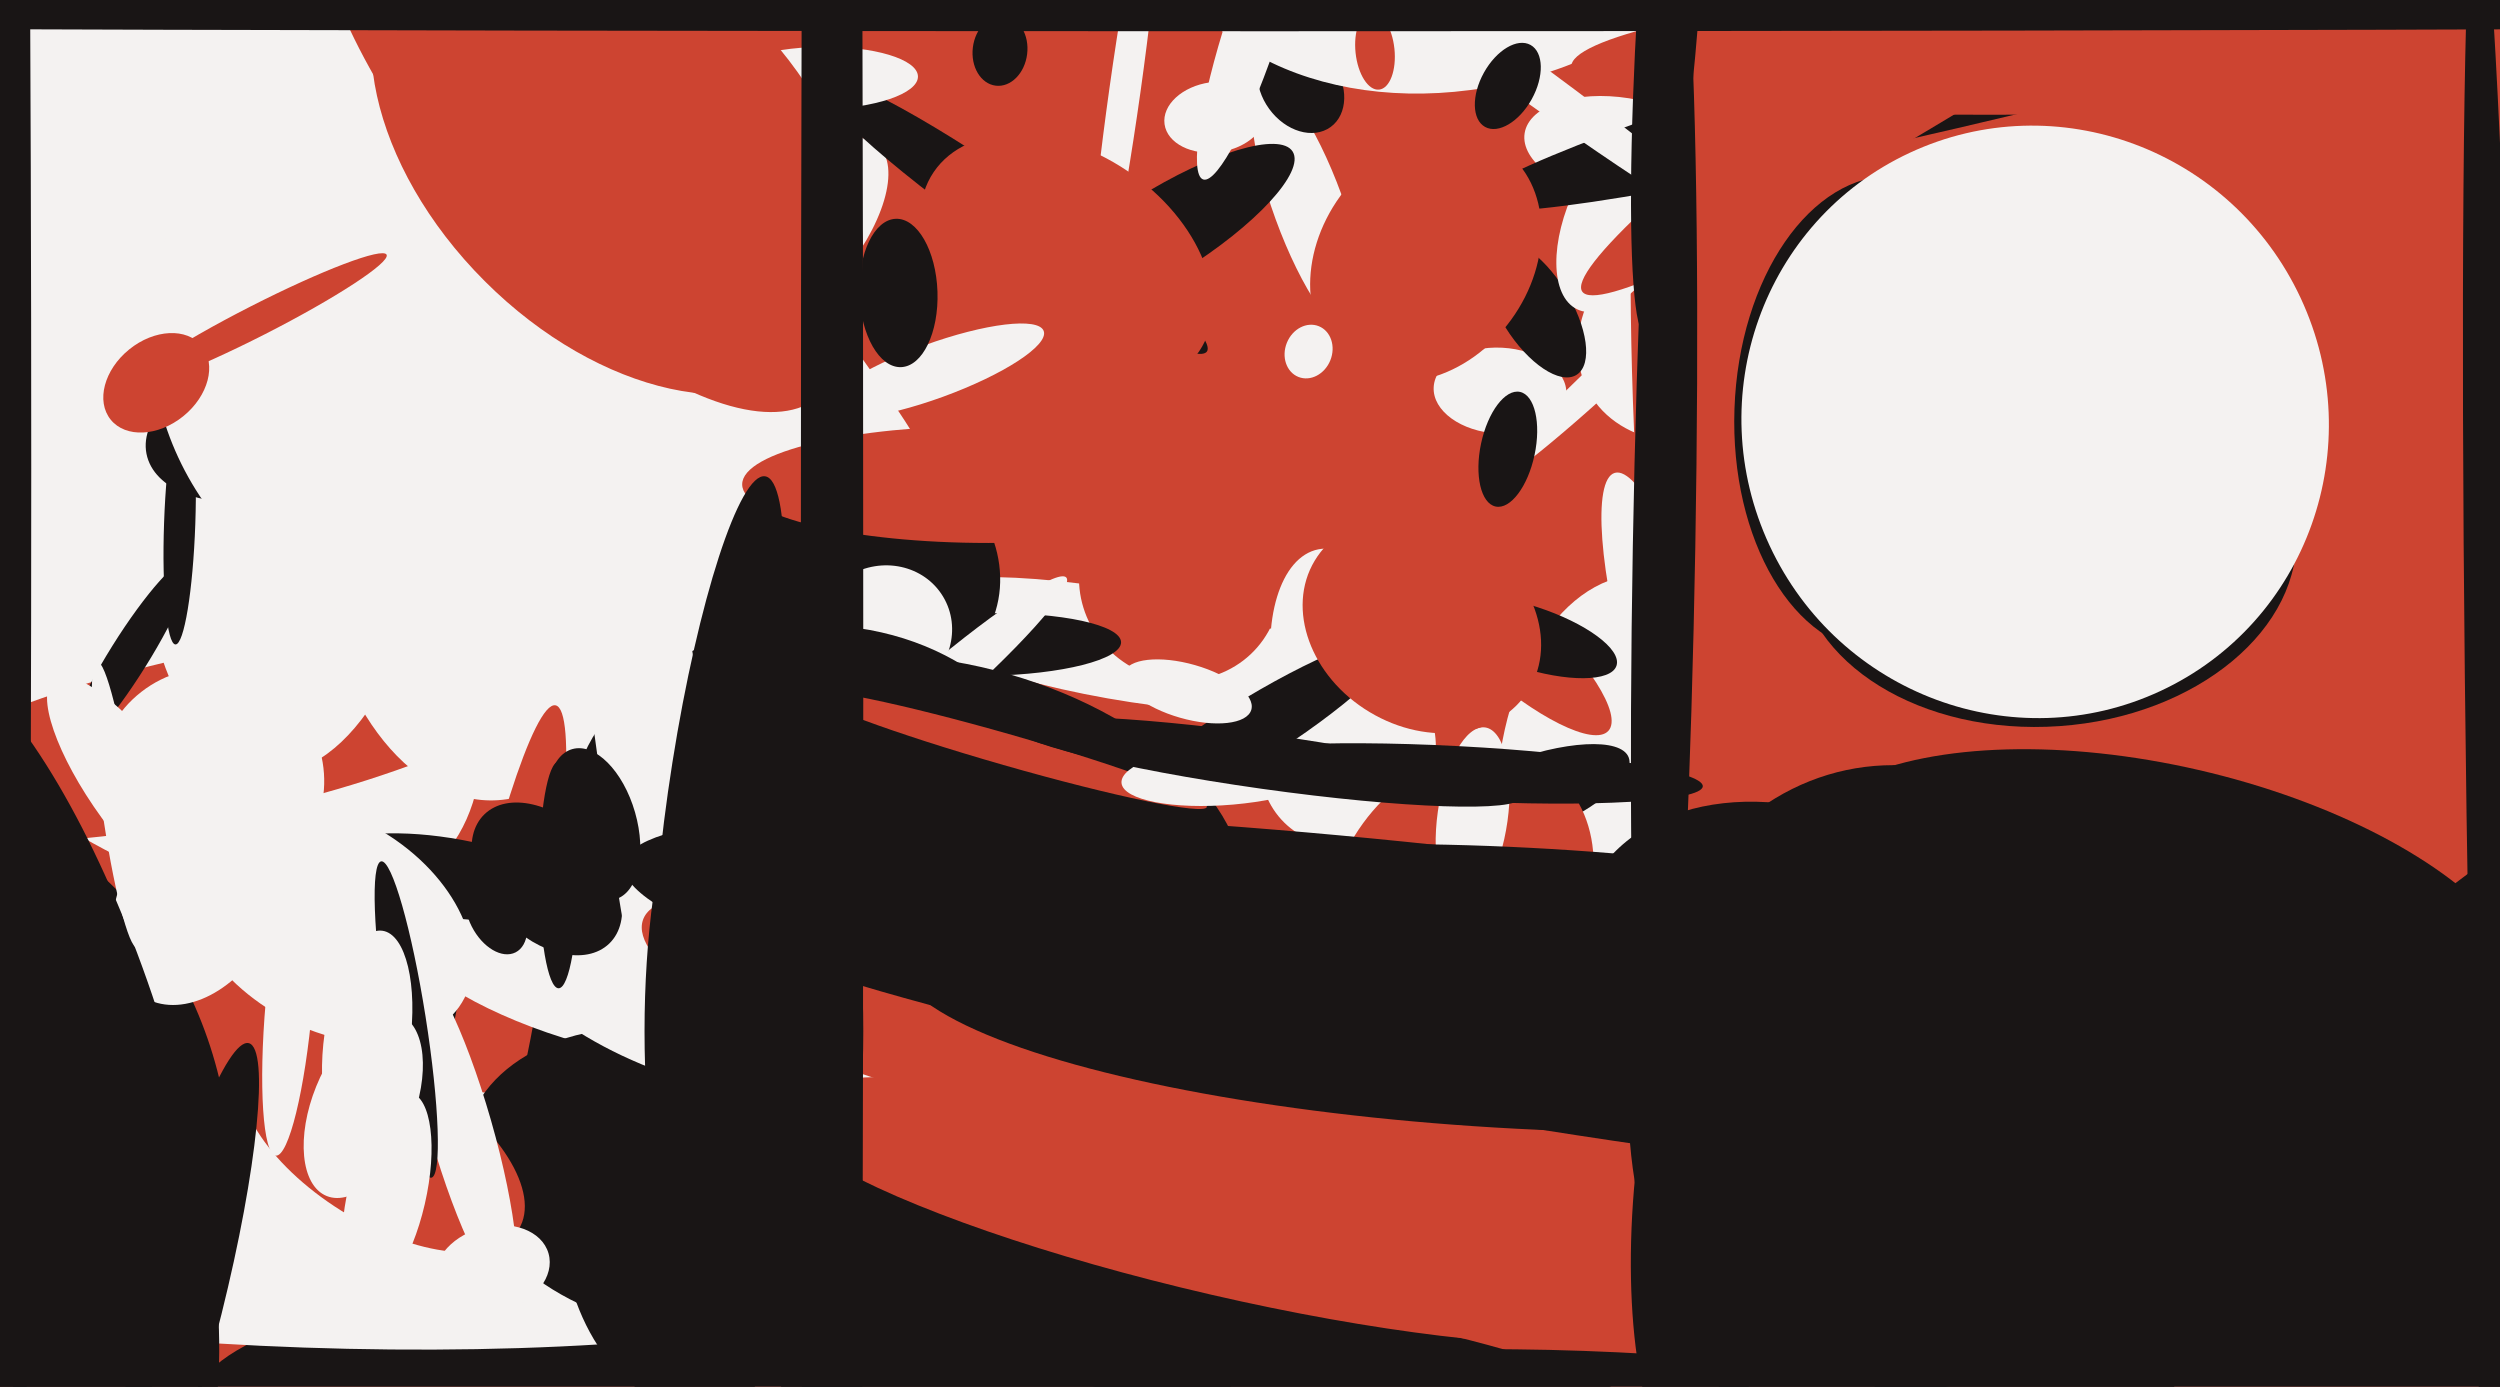 <svg xmlns="http://www.w3.org/2000/svg" width="640px" height="355px">
  <rect width="640" height="355" fill="rgb(205,68,49)"/>
  <ellipse cx="440" cy="82" rx="38" ry="29" transform="rotate(151,440,82)" fill="rgb(244,242,241)"/>
  <ellipse cx="26" cy="137" rx="65" ry="120" transform="rotate(134,26,137)" fill="rgb(244,242,241)"/>
  <ellipse cx="68" cy="46" rx="248" ry="81" transform="rotate(41,68,46)" fill="rgb(244,242,241)"/>
  <ellipse cx="56" cy="188" rx="21" ry="89" transform="rotate(78,56,188)" fill="rgb(205,68,49)"/>
  <ellipse cx="126" cy="247" rx="29" ry="60" transform="rotate(109,126,247)" fill="rgb(25,21,21)"/>
  <ellipse cx="123" cy="139" rx="66" ry="42" transform="rotate(86,123,139)" fill="rgb(244,242,241)"/>
  <ellipse cx="126" cy="264" rx="85" ry="10" transform="rotate(101,126,264)" fill="rgb(205,68,49)"/>
  <ellipse cx="84" cy="236" rx="27" ry="40" transform="rotate(121,84,236)" fill="rgb(244,242,241)"/>
  <ellipse cx="245" cy="370" rx="196" ry="45" transform="rotate(3,245,370)" fill="rgb(25,21,21)"/>
  <ellipse cx="74" cy="122" rx="76" ry="38" transform="rotate(94,74,122)" fill="rgb(244,242,241)"/>
  <ellipse cx="422" cy="210" rx="63" ry="39" transform="rotate(88,422,210)" fill="rgb(244,242,241)"/>
  <ellipse cx="79" cy="311" rx="172" ry="34" transform="rotate(2,79,311)" fill="rgb(244,242,241)"/>
  <ellipse cx="286" cy="165" rx="60" ry="14" transform="rotate(10,286,165)" fill="rgb(244,242,241)"/>
  <ellipse cx="415" cy="38" rx="25" ry="13" transform="rotate(9,415,38)" fill="rgb(244,242,241)"/>
  <ellipse cx="223" cy="145" rx="34" ry="30" transform="rotate(30,223,145)" fill="rgb(25,21,21)"/>
  <ellipse cx="302" cy="149" rx="25" ry="26" transform="rotate(119,302,149)" fill="rgb(205,68,49)"/>
  <ellipse cx="288" cy="23" rx="4" ry="61" transform="rotate(8,288,23)" fill="rgb(244,242,241)"/>
  <ellipse cx="144" cy="253" rx="12" ry="42" transform="rotate(109,144,253)" fill="rgb(244,242,241)"/>
  <ellipse cx="345" cy="193" rx="24" ry="22" transform="rotate(122,345,193)" fill="rgb(244,242,241)"/>
  <ellipse cx="253" cy="165" rx="34" ry="8" transform="rotate(179,253,165)" fill="rgb(25,21,21)"/>
  <ellipse cx="175" cy="316" rx="31" ry="45" transform="rotate(172,175,316)" fill="rgb(25,21,21)"/>
  <ellipse cx="203" cy="62" rx="33" ry="15" transform="rotate(131,203,62)" fill="rgb(244,242,241)"/>
  <ellipse cx="172" cy="302" rx="54" ry="38" transform="rotate(13,172,302)" fill="rgb(25,21,21)"/>
  <ellipse cx="259" cy="55" rx="8" ry="61" transform="rotate(125,259,55)" fill="rgb(25,21,21)"/>
  <ellipse cx="428" cy="172" rx="53" ry="11" transform="rotate(74,428,172)" fill="rgb(244,242,241)"/>
  <ellipse cx="344" cy="174" rx="18" ry="34" transform="rotate(169,344,174)" fill="rgb(244,242,241)"/>
  <ellipse cx="384" cy="100" rx="11" ry="17" transform="rotate(93,384,100)" fill="rgb(244,242,241)"/>
  <ellipse cx="792" cy="212" rx="82" ry="429" transform="rotate(57,792,212)" fill="rgb(25,21,21)"/>
  <ellipse cx="236" cy="180" rx="49" ry="6" transform="rotate(139,236,180)" fill="rgb(244,242,241)"/>
  <ellipse cx="388" cy="205" rx="31" ry="10" transform="rotate(159,388,205)" fill="rgb(25,21,21)"/>
  <ellipse cx="414" cy="93" rx="47" ry="4" transform="rotate(137,414,93)" fill="rgb(244,242,241)"/>
  <ellipse cx="374" cy="229" rx="31" ry="39" transform="rotate(36,374,229)" fill="rgb(205,68,49)"/>
  <ellipse cx="226" cy="162" rx="17" ry="18" transform="rotate(59,226,162)" fill="rgb(244,242,241)"/>
  <ellipse cx="33" cy="168" rx="5" ry="29" transform="rotate(32,33,168)" fill="rgb(25,21,21)"/>
  <ellipse cx="335" cy="53" rx="35" ry="9" transform="rotate(70,335,53)" fill="rgb(244,242,241)"/>
  <ellipse cx="393" cy="79" rx="9" ry="20" transform="rotate(148,393,79)" fill="rgb(25,21,21)"/>
  <ellipse cx="297" cy="60" rx="11" ry="40" transform="rotate(58,297,60)" fill="rgb(25,21,21)"/>
  <ellipse cx="467" cy="101" rx="49" ry="222" transform="rotate(178,467,101)" fill="rgb(205,68,49)"/>
  <ellipse cx="98" cy="293" rx="20" ry="41" transform="rotate(122,98,293)" fill="rgb(205,68,49)"/>
  <ellipse cx="208" cy="209" rx="49" ry="62" transform="rotate(89,208,209)" fill="rgb(25,21,21)"/>
  <ellipse cx="118" cy="289" rx="44" ry="8" transform="rotate(74,118,289)" fill="rgb(244,242,241)"/>
  <ellipse cx="46" cy="134" rx="4" ry="31" transform="rotate(2,46,134)" fill="rgb(25,21,21)"/>
  <ellipse cx="210" cy="20" rx="25" ry="8" transform="rotate(179,210,20)" fill="rgb(244,242,241)"/>
  <ellipse cx="385" cy="163" rx="36" ry="10" transform="rotate(42,385,163)" fill="rgb(205,68,49)"/>
  <ellipse cx="54" cy="200" rx="29" ry="29" transform="rotate(52,54,200)" fill="rgb(244,242,241)"/>
  <ellipse cx="319" cy="188" rx="45" ry="8" transform="rotate(148,319,188)" fill="rgb(25,21,21)"/>
  <ellipse cx="304" cy="177" rx="7" ry="17" transform="rotate(106,304,177)" fill="rgb(244,242,241)"/>
  <ellipse cx="247" cy="212" rx="41" ry="73" transform="rotate(106,247,212)" fill="rgb(25,21,21)"/>
  <ellipse cx="178" cy="251" rx="25" ry="55" transform="rotate(110,178,251)" fill="rgb(244,242,241)"/>
  <ellipse cx="416" cy="54" rx="14" ry="28" transform="rotate(26,416,54)" fill="rgb(244,242,241)"/>
  <ellipse cx="472" cy="449" rx="279" ry="97" transform="rotate(8,472,449)" fill="rgb(25,21,21)"/>
  <ellipse cx="333" cy="22" rx="13" ry="10" transform="rotate(54,333,22)" fill="rgb(25,21,21)"/>
  <ellipse cx="594" cy="-6" rx="15" ry="225" transform="rotate(75,594,-6)" fill="rgb(25,21,21)"/>
  <ellipse cx="258" cy="192" rx="53" ry="4" transform="rotate(16,258,192)" fill="rgb(205,68,49)"/>
  <ellipse cx="35" cy="203" rx="11" ry="36" transform="rotate(144,35,203)" fill="rgb(244,242,241)"/>
  <ellipse cx="321" cy="6" rx="7" ry="42" transform="rotate(18,321,6)" fill="rgb(244,242,241)"/>
  <ellipse cx="140" cy="225" rx="23" ry="15" transform="rotate(46,140,225)" fill="rgb(25,21,21)"/>
  <ellipse cx="74" cy="257" rx="6" ry="39" transform="rotate(5,74,257)" fill="rgb(244,242,241)"/>
  <ellipse cx="493" cy="293" rx="75" ry="98" transform="rotate(168,493,293)" fill="rgb(25,21,21)"/>
  <ellipse cx="261" cy="373" rx="57" ry="102" transform="rotate(164,261,373)" fill="rgb(25,21,21)"/>
  <ellipse cx="315" cy="310" rx="22" ry="119" transform="rotate(103,315,310)" fill="rgb(205,68,49)"/>
  <ellipse cx="-8" cy="288" rx="84" ry="65" transform="rotate(72,-8,288)" fill="rgb(25,21,21)"/>
  <ellipse cx="167" cy="193" rx="147" ry="14" transform="rotate(82,167,193)" fill="rgb(244,242,241)"/>
  <ellipse cx="376" cy="-38" rx="82" ry="60" transform="rotate(164,376,-38)" fill="rgb(244,242,241)"/>
  <ellipse cx="127" cy="234" rx="11" ry="7" transform="rotate(63,127,234)" fill="rgb(25,21,21)"/>
  <ellipse cx="47" cy="334" rx="69" ry="10" transform="rotate(104,47,334)" fill="rgb(25,21,21)"/>
  <ellipse cx="104" cy="261" rx="5" ry="41" transform="rotate(171,104,261)" fill="rgb(25,21,21)"/>
  <ellipse cx="273" cy="67" rx="28" ry="41" transform="rotate(124,273,67)" fill="rgb(205,68,49)"/>
  <ellipse cx="64" cy="111" rx="17" ry="27" transform="rotate(79,64,111)" fill="rgb(25,21,21)"/>
  <ellipse cx="51" cy="230" rx="29" ry="20" transform="rotate(118,51,230)" fill="rgb(244,242,241)"/>
  <ellipse cx="253" cy="124" rx="15" ry="63" transform="rotate(90,253,124)" fill="rgb(205,68,49)"/>
  <ellipse cx="377" cy="209" rx="23" ry="9" transform="rotate(98,377,209)" fill="rgb(244,242,241)"/>
  <ellipse cx="315" cy="198" rx="28" ry="8" transform="rotate(175,315,198)" fill="rgb(244,242,241)"/>
  <ellipse cx="184" cy="197" rx="12" ry="76" transform="rotate(9,184,197)" fill="rgb(25,21,21)"/>
  <ellipse cx="256" cy="13" rx="7" ry="9" transform="rotate(7,256,13)" fill="rgb(25,21,21)"/>
  <ellipse cx="386" cy="115" rx="15" ry="7" transform="rotate(102,386,115)" fill="rgb(25,21,21)"/>
  <ellipse cx="365" cy="66" rx="34" ry="27" transform="rotate(126,365,66)" fill="rgb(205,68,49)"/>
  <ellipse cx="114" cy="86" rx="75" ry="76" transform="rotate(138,114,86)" fill="rgb(244,242,241)"/>
  <ellipse cx="524" cy="140" rx="64" ry="46" transform="rotate(176,524,140)" fill="rgb(25,21,21)"/>
  <ellipse cx="239" cy="95" rx="30" ry="7" transform="rotate(160,239,95)" fill="rgb(244,242,241)"/>
  <ellipse cx="227" cy="257" rx="19" ry="66" transform="rotate(109,227,257)" fill="rgb(205,68,49)"/>
  <ellipse cx="391" cy="163" rx="24" ry="8" transform="rotate(18,391,163)" fill="rgb(25,21,21)"/>
  <ellipse cx="595" cy="7" rx="20" ry="193" transform="rotate(87,595,7)" fill="rgb(205,68,49)"/>
  <ellipse cx="373" cy="198" rx="7" ry="63" transform="rotate(93,373,198)" fill="rgb(25,21,21)"/>
  <ellipse cx="324" cy="195" rx="66" ry="7" transform="rotate(8,324,195)" fill="rgb(25,21,21)"/>
  <ellipse cx="575" cy="-40" rx="18" ry="205" transform="rotate(56,575,-40)" fill="rgb(205,68,49)"/>
  <ellipse cx="230" cy="75" rx="19" ry="10" transform="rotate(88,230,75)" fill="rgb(25,21,21)"/>
  <ellipse cx="388" cy="18" rx="74" ry="5" transform="rotate(36,388,18)" fill="rgb(244,242,241)"/>
  <ellipse cx="311" cy="30" rx="13" ry="9" transform="rotate(172,311,30)" fill="rgb(244,242,241)"/>
  <ellipse cx="455" cy="12" rx="26" ry="185" transform="rotate(8,455,12)" fill="rgb(205,68,49)"/>
  <ellipse cx="428" cy="-11" rx="97" ry="8" transform="rotate(94,428,-11)" fill="rgb(25,21,21)"/>
  <ellipse cx="335" cy="90" rx="7" ry="6" transform="rotate(112,335,90)" fill="rgb(244,242,241)"/>
  <ellipse cx="553" cy="240" rx="44" ry="98" transform="rotate(103,553,240)" fill="rgb(25,21,21)"/>
  <ellipse cx="464" cy="258" rx="48" ry="65" transform="rotate(120,464,258)" fill="rgb(25,21,21)"/>
  <ellipse cx="158" cy="38" rx="48" ry="75" transform="rotate(135,158,38)" fill="rgb(205,68,49)"/>
  <ellipse cx="483" cy="106" rx="39" ry="61" transform="rotate(2,483,106)" fill="rgb(25,21,21)"/>
  <ellipse cx="386" cy="22" rx="12" ry="7" transform="rotate(119,386,22)" fill="rgb(25,21,21)"/>
  <ellipse cx="94" cy="266" rx="11" ry="28" transform="rotate(8,94,266)" fill="rgb(244,242,241)"/>
  <ellipse cx="193" cy="264" rx="28" ry="88" transform="rotate(0,193,264)" fill="rgb(25,21,21)"/>
  <ellipse cx="364" cy="160" rx="26" ry="32" transform="rotate(121,364,160)" fill="rgb(205,68,49)"/>
  <ellipse cx="148" cy="28" rx="38" ry="96" transform="rotate(140,148,28)" fill="rgb(205,68,49)"/>
  <ellipse cx="40" cy="98" rx="15" ry="11" transform="rotate(141,40,98)" fill="rgb(205,68,49)"/>
  <ellipse cx="639" cy="244" rx="276" ry="7" transform="rotate(89,639,244)" fill="rgb(25,21,21)"/>
  <ellipse cx="437" cy="309" rx="19" ry="66" transform="rotate(4,437,309)" fill="rgb(25,21,21)"/>
  <ellipse cx="152" cy="211" rx="20" ry="11" transform="rotate(74,152,211)" fill="rgb(25,21,21)"/>
  <ellipse cx="390" cy="253" rx="36" ry="161" transform="rotate(93,390,253)" fill="rgb(25,21,21)"/>
  <ellipse cx="352" cy="13" rx="10" ry="5" transform="rotate(84,352,13)" fill="rgb(205,68,49)"/>
  <ellipse cx="143" cy="224" rx="29" ry="5" transform="rotate(90,143,224)" fill="rgb(25,21,21)"/>
  <ellipse cx="66" cy="82" rx="37" ry="4" transform="rotate(153,66,82)" fill="rgb(205,68,49)"/>
  <ellipse cx="8" cy="276" rx="36" ry="115" transform="rotate(163,8,276)" fill="rgb(25,21,21)"/>
  <ellipse cx="521" cy="108" rx="75" ry="76" transform="rotate(155,521,108)" fill="rgb(244,242,241)"/>
  <ellipse cx="-6" cy="120" rx="594" ry="14" transform="rotate(90,-6,120)" fill="rgb(25,21,21)"/>
  <ellipse cx="30" cy="206" rx="4" ry="37" transform="rotate(172,30,206)" fill="rgb(244,242,241)"/>
  <ellipse cx="325" cy="3" rx="743" ry="5" transform="rotate(0,325,3)" fill="rgb(25,21,21)"/>
  <ellipse cx="436" cy="260" rx="35" ry="279" transform="rotate(98,436,260)" fill="rgb(25,21,21)"/>
  <ellipse cx="99" cy="306" rx="27" ry="10" transform="rotate(103,99,306)" fill="rgb(244,242,241)"/>
  <ellipse cx="426" cy="140" rx="163" ry="8" transform="rotate(91,426,140)" fill="rgb(25,21,21)"/>
  <ellipse cx="93" cy="283" rx="25" ry="13" transform="rotate(112,93,283)" fill="rgb(244,242,241)"/>
  <ellipse cx="213" cy="172" rx="8" ry="744" transform="rotate(0,213,172)" fill="rgb(25,21,21)"/>
  <ellipse cx="126" cy="325" rx="15" ry="11" transform="rotate(164,126,325)" fill="rgb(244,242,241)"/>
</svg>
